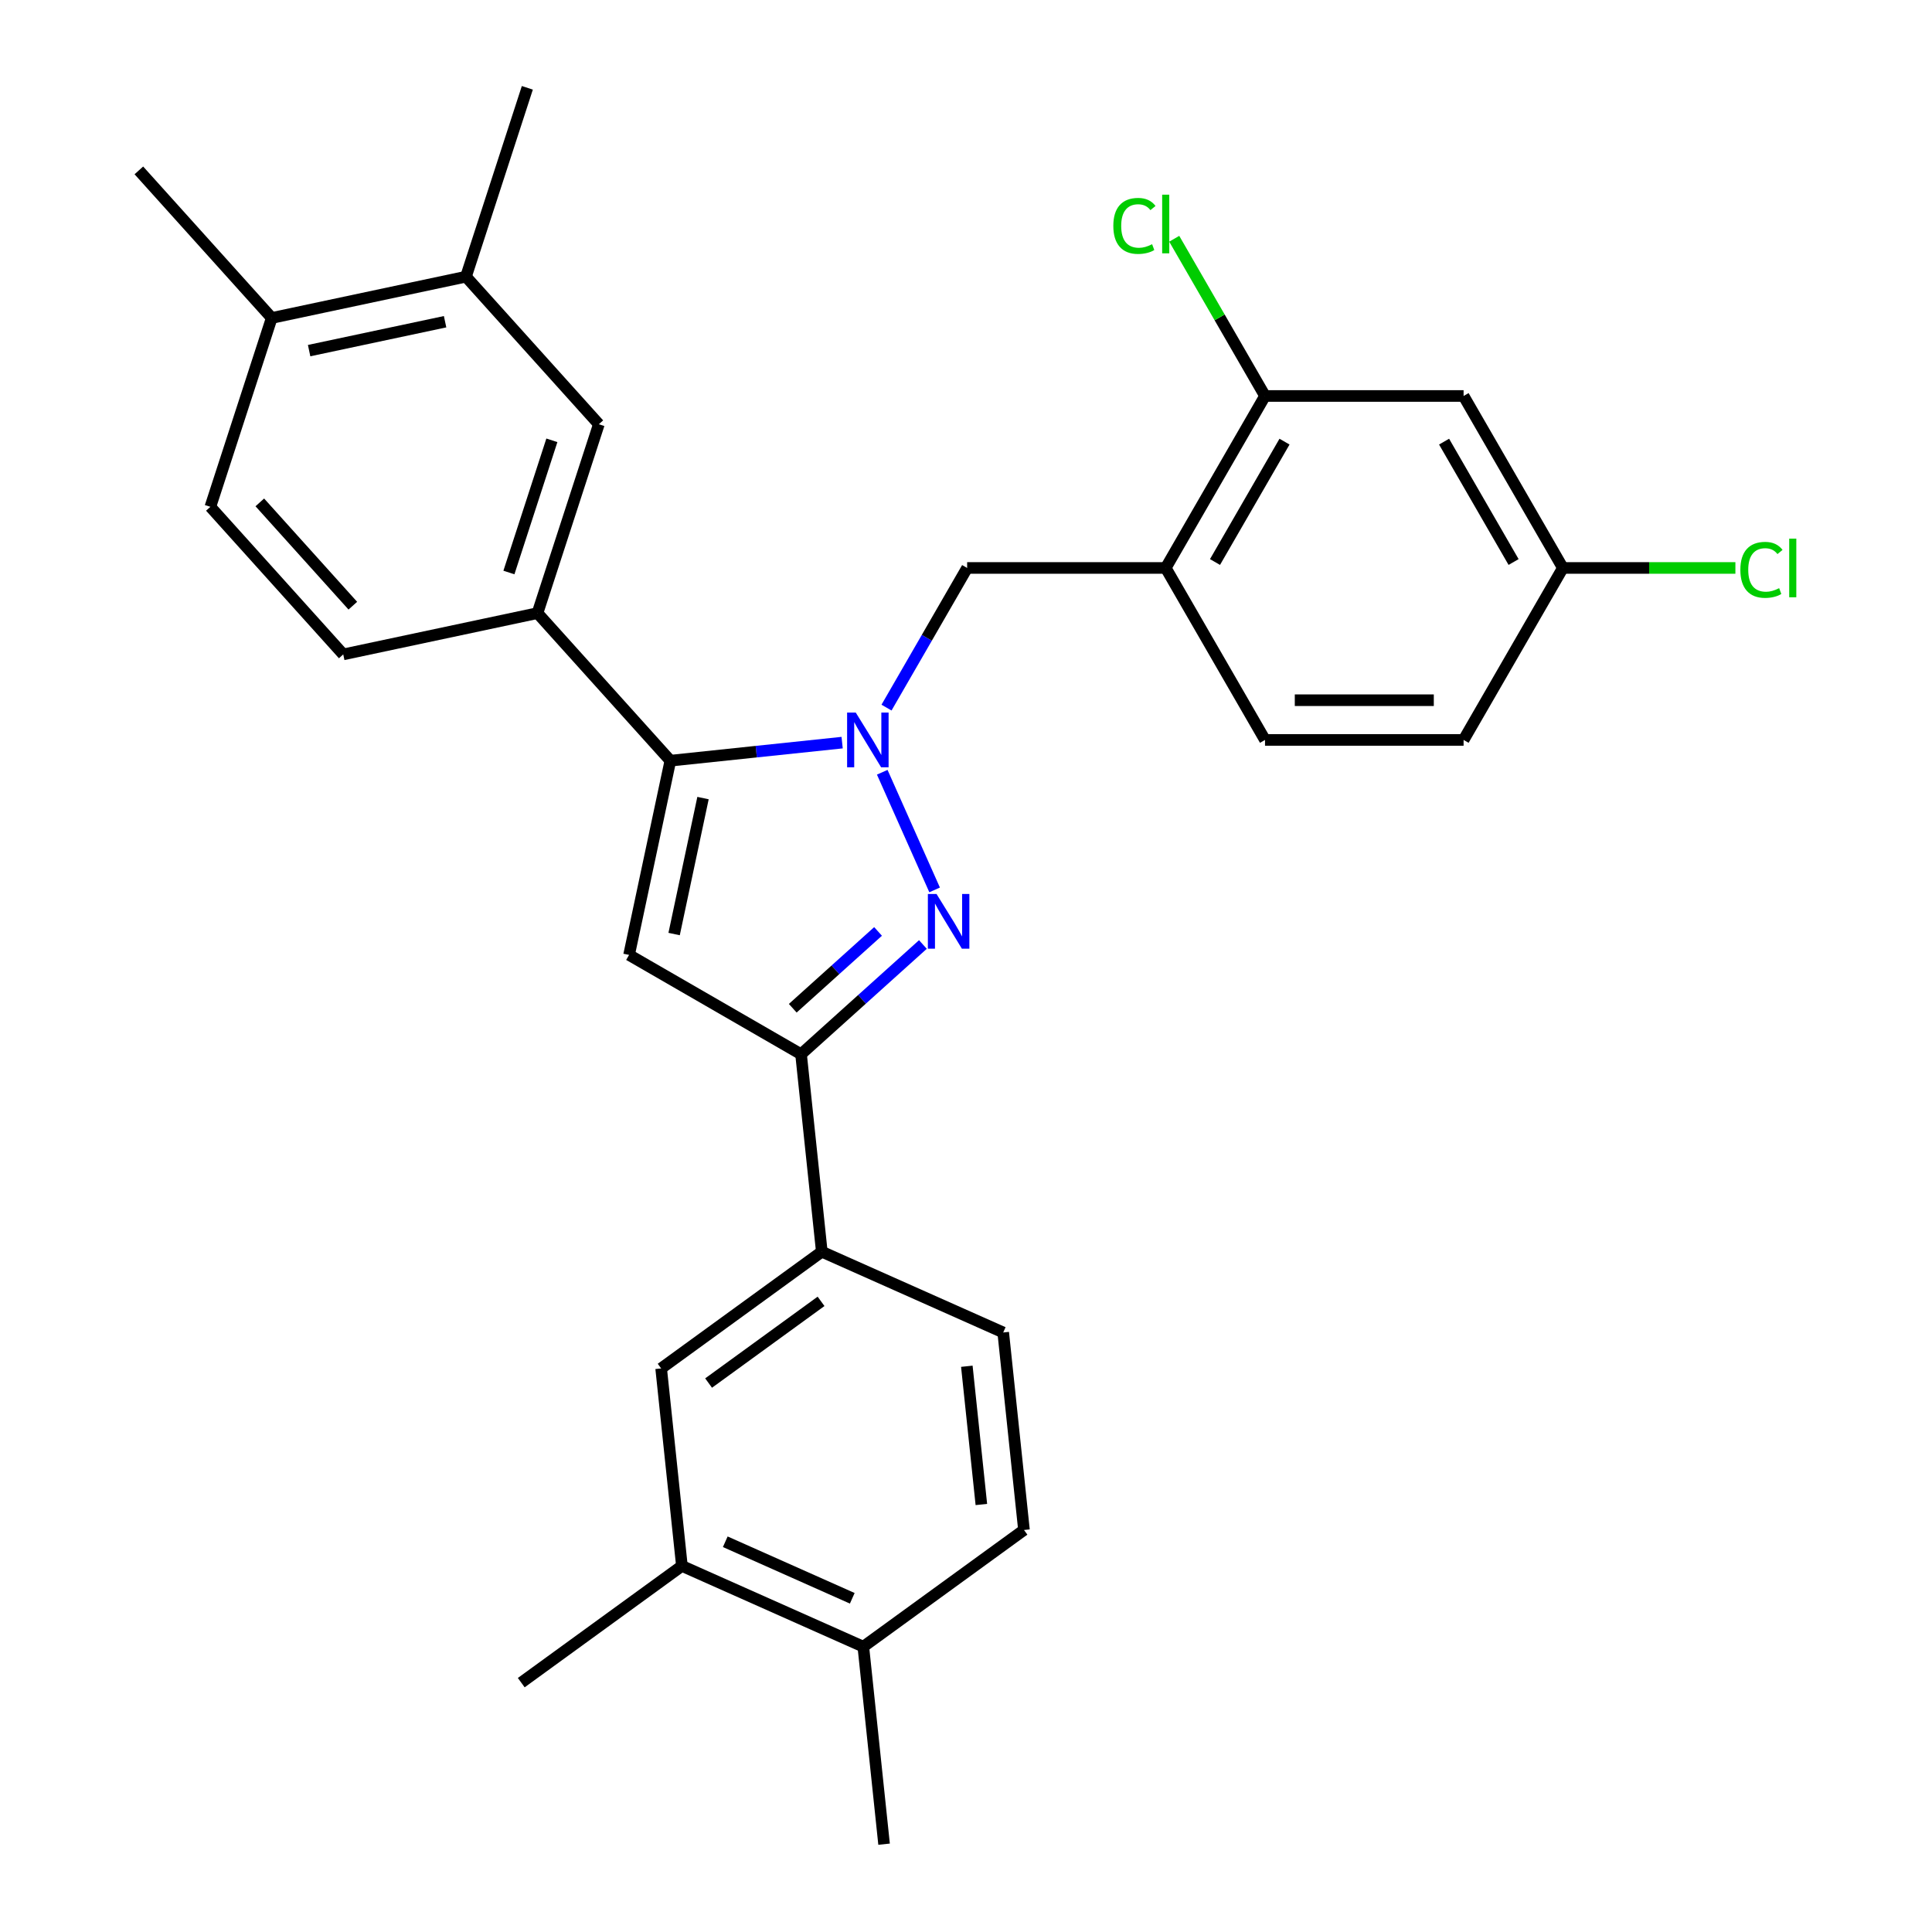 <?xml version='1.0' encoding='iso-8859-1'?>
<svg version='1.1' baseProfile='full'
              xmlns='http://www.w3.org/2000/svg'
                      xmlns:rdkit='http://www.rdkit.org/xml'
                      xmlns:xlink='http://www.w3.org/1999/xlink'
                  xml:space='preserve'
width='1000px' height='1000px' viewBox='0 0 1000 1000'>
<!-- END OF HEADER -->
<rect style='opacity:1.0;fill:#FFFFFF;stroke:none' width='1000' height='1000' x='0' y='0'> </rect>
<path class='bond-0' d='M 456.647,399.715 L 483.76,460.612' style='fill:none;fill-rule:evenodd;stroke:#0000FF;stroke-width:6px;stroke-linecap:butt;stroke-linejoin:miter;stroke-opacity:1' />
<path class='bond-1' d='M 435.889,384.385 L 391.433,389.057' style='fill:none;fill-rule:evenodd;stroke:#0000FF;stroke-width:6px;stroke-linecap:butt;stroke-linejoin:miter;stroke-opacity:1' />
<path class='bond-1' d='M 391.433,389.057 L 346.977,393.73' style='fill:none;fill-rule:evenodd;stroke:#000000;stroke-width:6px;stroke-linecap:butt;stroke-linejoin:miter;stroke-opacity:1' />
<path class='bond-5' d='M 458.857,366.256 L 479.724,330.114' style='fill:none;fill-rule:evenodd;stroke:#0000FF;stroke-width:6px;stroke-linecap:butt;stroke-linejoin:miter;stroke-opacity:1' />
<path class='bond-5' d='M 479.724,330.114 L 500.59,293.972' style='fill:none;fill-rule:evenodd;stroke:#000000;stroke-width:6px;stroke-linecap:butt;stroke-linejoin:miter;stroke-opacity:1' />
<path class='bond-3' d='M 477.695,488.868 L 446.158,517.264' style='fill:none;fill-rule:evenodd;stroke:#0000FF;stroke-width:6px;stroke-linecap:butt;stroke-linejoin:miter;stroke-opacity:1' />
<path class='bond-3' d='M 446.158,517.264 L 414.621,545.66' style='fill:none;fill-rule:evenodd;stroke:#000000;stroke-width:6px;stroke-linecap:butt;stroke-linejoin:miter;stroke-opacity:1' />
<path class='bond-3' d='M 454.478,482.11 L 432.402,501.987' style='fill:none;fill-rule:evenodd;stroke:#0000FF;stroke-width:6px;stroke-linecap:butt;stroke-linejoin:miter;stroke-opacity:1' />
<path class='bond-3' d='M 432.402,501.987 L 410.326,521.864' style='fill:none;fill-rule:evenodd;stroke:#000000;stroke-width:6px;stroke-linecap:butt;stroke-linejoin:miter;stroke-opacity:1' />
<path class='bond-2' d='M 346.977,393.73 L 325.607,494.268' style='fill:none;fill-rule:evenodd;stroke:#000000;stroke-width:6px;stroke-linecap:butt;stroke-linejoin:miter;stroke-opacity:1' />
<path class='bond-2' d='M 363.879,413.084 L 348.92,483.461' style='fill:none;fill-rule:evenodd;stroke:#000000;stroke-width:6px;stroke-linecap:butt;stroke-linejoin:miter;stroke-opacity:1' />
<path class='bond-4' d='M 346.977,393.73 L 278.201,317.346' style='fill:none;fill-rule:evenodd;stroke:#000000;stroke-width:6px;stroke-linecap:butt;stroke-linejoin:miter;stroke-opacity:1' />
<path class='bond-29' d='M 325.607,494.268 L 414.621,545.66' style='fill:none;fill-rule:evenodd;stroke:#000000;stroke-width:6px;stroke-linecap:butt;stroke-linejoin:miter;stroke-opacity:1' />
<path class='bond-7' d='M 414.621,545.66 L 425.365,647.881' style='fill:none;fill-rule:evenodd;stroke:#000000;stroke-width:6px;stroke-linecap:butt;stroke-linejoin:miter;stroke-opacity:1' />
<path class='bond-9' d='M 278.201,317.346 L 309.963,219.592' style='fill:none;fill-rule:evenodd;stroke:#000000;stroke-width:6px;stroke-linecap:butt;stroke-linejoin:miter;stroke-opacity:1' />
<path class='bond-9' d='M 263.414,296.33 L 285.648,227.903' style='fill:none;fill-rule:evenodd;stroke:#000000;stroke-width:6px;stroke-linecap:butt;stroke-linejoin:miter;stroke-opacity:1' />
<path class='bond-14' d='M 278.201,317.346 L 177.662,338.716' style='fill:none;fill-rule:evenodd;stroke:#000000;stroke-width:6px;stroke-linecap:butt;stroke-linejoin:miter;stroke-opacity:1' />
<path class='bond-6' d='M 500.59,293.972 L 603.375,293.972' style='fill:none;fill-rule:evenodd;stroke:#000000;stroke-width:6px;stroke-linecap:butt;stroke-linejoin:miter;stroke-opacity:1' />
<path class='bond-8' d='M 603.375,293.972 L 654.767,204.958' style='fill:none;fill-rule:evenodd;stroke:#000000;stroke-width:6px;stroke-linecap:butt;stroke-linejoin:miter;stroke-opacity:1' />
<path class='bond-8' d='M 628.886,290.898 L 664.861,228.588' style='fill:none;fill-rule:evenodd;stroke:#000000;stroke-width:6px;stroke-linecap:butt;stroke-linejoin:miter;stroke-opacity:1' />
<path class='bond-17' d='M 603.375,293.972 L 654.767,382.986' style='fill:none;fill-rule:evenodd;stroke:#000000;stroke-width:6px;stroke-linecap:butt;stroke-linejoin:miter;stroke-opacity:1' />
<path class='bond-10' d='M 425.365,647.881 L 342.21,708.297' style='fill:none;fill-rule:evenodd;stroke:#000000;stroke-width:6px;stroke-linecap:butt;stroke-linejoin:miter;stroke-opacity:1' />
<path class='bond-10' d='M 424.974,673.575 L 366.766,715.865' style='fill:none;fill-rule:evenodd;stroke:#000000;stroke-width:6px;stroke-linecap:butt;stroke-linejoin:miter;stroke-opacity:1' />
<path class='bond-18' d='M 425.365,647.881 L 519.263,689.688' style='fill:none;fill-rule:evenodd;stroke:#000000;stroke-width:6px;stroke-linecap:butt;stroke-linejoin:miter;stroke-opacity:1' />
<path class='bond-11' d='M 654.767,204.958 L 757.551,204.958' style='fill:none;fill-rule:evenodd;stroke:#000000;stroke-width:6px;stroke-linecap:butt;stroke-linejoin:miter;stroke-opacity:1' />
<path class='bond-22' d='M 654.767,204.958 L 631.276,164.27' style='fill:none;fill-rule:evenodd;stroke:#000000;stroke-width:6px;stroke-linecap:butt;stroke-linejoin:miter;stroke-opacity:1' />
<path class='bond-22' d='M 631.276,164.27 L 607.784,123.582' style='fill:none;fill-rule:evenodd;stroke:#00CC00;stroke-width:6px;stroke-linecap:butt;stroke-linejoin:miter;stroke-opacity:1' />
<path class='bond-12' d='M 309.963,219.592 L 241.187,143.208' style='fill:none;fill-rule:evenodd;stroke:#000000;stroke-width:6px;stroke-linecap:butt;stroke-linejoin:miter;stroke-opacity:1' />
<path class='bond-13' d='M 342.21,708.297 L 352.954,810.518' style='fill:none;fill-rule:evenodd;stroke:#000000;stroke-width:6px;stroke-linecap:butt;stroke-linejoin:miter;stroke-opacity:1' />
<path class='bond-30' d='M 757.551,204.958 L 808.944,293.972' style='fill:none;fill-rule:evenodd;stroke:#000000;stroke-width:6px;stroke-linecap:butt;stroke-linejoin:miter;stroke-opacity:1' />
<path class='bond-30' d='M 747.457,228.588 L 783.432,290.898' style='fill:none;fill-rule:evenodd;stroke:#000000;stroke-width:6px;stroke-linecap:butt;stroke-linejoin:miter;stroke-opacity:1' />
<path class='bond-25' d='M 241.187,143.208 L 272.949,45.455' style='fill:none;fill-rule:evenodd;stroke:#000000;stroke-width:6px;stroke-linecap:butt;stroke-linejoin:miter;stroke-opacity:1' />
<path class='bond-31' d='M 241.187,143.208 L 140.648,164.578' style='fill:none;fill-rule:evenodd;stroke:#000000;stroke-width:6px;stroke-linecap:butt;stroke-linejoin:miter;stroke-opacity:1' />
<path class='bond-31' d='M 230.38,166.522 L 160.003,181.481' style='fill:none;fill-rule:evenodd;stroke:#000000;stroke-width:6px;stroke-linecap:butt;stroke-linejoin:miter;stroke-opacity:1' />
<path class='bond-26' d='M 352.954,810.518 L 269.8,870.933' style='fill:none;fill-rule:evenodd;stroke:#000000;stroke-width:6px;stroke-linecap:butt;stroke-linejoin:miter;stroke-opacity:1' />
<path class='bond-32' d='M 352.954,810.518 L 446.852,852.324' style='fill:none;fill-rule:evenodd;stroke:#000000;stroke-width:6px;stroke-linecap:butt;stroke-linejoin:miter;stroke-opacity:1' />
<path class='bond-32' d='M 375.4,798.009 L 441.129,827.274' style='fill:none;fill-rule:evenodd;stroke:#000000;stroke-width:6px;stroke-linecap:butt;stroke-linejoin:miter;stroke-opacity:1' />
<path class='bond-19' d='M 177.662,338.716 L 108.886,262.332' style='fill:none;fill-rule:evenodd;stroke:#000000;stroke-width:6px;stroke-linecap:butt;stroke-linejoin:miter;stroke-opacity:1' />
<path class='bond-19' d='M 182.623,313.503 L 134.479,260.035' style='fill:none;fill-rule:evenodd;stroke:#000000;stroke-width:6px;stroke-linecap:butt;stroke-linejoin:miter;stroke-opacity:1' />
<path class='bond-15' d='M 140.648,164.578 L 108.886,262.332' style='fill:none;fill-rule:evenodd;stroke:#000000;stroke-width:6px;stroke-linecap:butt;stroke-linejoin:miter;stroke-opacity:1' />
<path class='bond-27' d='M 140.648,164.578 L 71.872,88.195' style='fill:none;fill-rule:evenodd;stroke:#000000;stroke-width:6px;stroke-linecap:butt;stroke-linejoin:miter;stroke-opacity:1' />
<path class='bond-16' d='M 446.852,852.324 L 530.007,791.909' style='fill:none;fill-rule:evenodd;stroke:#000000;stroke-width:6px;stroke-linecap:butt;stroke-linejoin:miter;stroke-opacity:1' />
<path class='bond-28' d='M 446.852,852.324 L 457.596,954.545' style='fill:none;fill-rule:evenodd;stroke:#000000;stroke-width:6px;stroke-linecap:butt;stroke-linejoin:miter;stroke-opacity:1' />
<path class='bond-23' d='M 654.767,382.986 L 757.551,382.986' style='fill:none;fill-rule:evenodd;stroke:#000000;stroke-width:6px;stroke-linecap:butt;stroke-linejoin:miter;stroke-opacity:1' />
<path class='bond-23' d='M 670.185,362.429 L 742.134,362.429' style='fill:none;fill-rule:evenodd;stroke:#000000;stroke-width:6px;stroke-linecap:butt;stroke-linejoin:miter;stroke-opacity:1' />
<path class='bond-20' d='M 519.263,689.688 L 530.007,791.909' style='fill:none;fill-rule:evenodd;stroke:#000000;stroke-width:6px;stroke-linecap:butt;stroke-linejoin:miter;stroke-opacity:1' />
<path class='bond-20' d='M 500.43,707.17 L 507.951,778.725' style='fill:none;fill-rule:evenodd;stroke:#000000;stroke-width:6px;stroke-linecap:butt;stroke-linejoin:miter;stroke-opacity:1' />
<path class='bond-21' d='M 808.944,293.972 L 757.551,382.986' style='fill:none;fill-rule:evenodd;stroke:#000000;stroke-width:6px;stroke-linecap:butt;stroke-linejoin:miter;stroke-opacity:1' />
<path class='bond-24' d='M 808.944,293.972 L 853.591,293.972' style='fill:none;fill-rule:evenodd;stroke:#000000;stroke-width:6px;stroke-linecap:butt;stroke-linejoin:miter;stroke-opacity:1' />
<path class='bond-24' d='M 853.591,293.972 L 898.238,293.972' style='fill:none;fill-rule:evenodd;stroke:#00CC00;stroke-width:6px;stroke-linecap:butt;stroke-linejoin:miter;stroke-opacity:1' />
<path  class='atom-0' d='M 442.938 368.826
L 452.218 383.826
Q 453.138 385.306, 454.618 387.986
Q 456.098 390.666, 456.178 390.826
L 456.178 368.826
L 459.938 368.826
L 459.938 397.146
L 456.058 397.146
L 446.098 380.746
Q 444.938 378.826, 443.698 376.626
Q 442.498 374.426, 442.138 373.746
L 442.138 397.146
L 438.458 397.146
L 438.458 368.826
L 442.938 368.826
' fill='#0000FF'/>
<path  class='atom-1' d='M 484.744 462.724
L 494.024 477.724
Q 494.944 479.204, 496.424 481.884
Q 497.904 484.564, 497.984 484.724
L 497.984 462.724
L 501.744 462.724
L 501.744 491.044
L 497.864 491.044
L 487.904 474.644
Q 486.744 472.724, 485.504 470.524
Q 484.304 468.324, 483.944 467.644
L 483.944 491.044
L 480.264 491.044
L 480.264 462.724
L 484.744 462.724
' fill='#0000FF'/>
<path  class='atom-23' d='M 576.255 116.924
Q 576.255 109.884, 579.535 106.204
Q 582.855 102.484, 589.135 102.484
Q 594.975 102.484, 598.095 106.604
L 595.455 108.764
Q 593.175 105.764, 589.135 105.764
Q 584.855 105.764, 582.575 108.644
Q 580.335 111.484, 580.335 116.924
Q 580.335 122.524, 582.655 125.404
Q 585.015 128.284, 589.575 128.284
Q 592.695 128.284, 596.335 126.404
L 597.455 129.404
Q 595.975 130.364, 593.735 130.924
Q 591.495 131.484, 589.015 131.484
Q 582.855 131.484, 579.535 127.724
Q 576.255 123.964, 576.255 116.924
' fill='#00CC00'/>
<path  class='atom-23' d='M 601.535 100.764
L 605.215 100.764
L 605.215 131.124
L 601.535 131.124
L 601.535 100.764
' fill='#00CC00'/>
<path  class='atom-25' d='M 900.808 294.952
Q 900.808 287.912, 904.088 284.232
Q 907.408 280.512, 913.688 280.512
Q 919.528 280.512, 922.648 284.632
L 920.008 286.792
Q 917.728 283.792, 913.688 283.792
Q 909.408 283.792, 907.128 286.672
Q 904.888 289.512, 904.888 294.952
Q 904.888 300.552, 907.208 303.432
Q 909.568 306.312, 914.128 306.312
Q 917.248 306.312, 920.888 304.432
L 922.008 307.432
Q 920.528 308.392, 918.288 308.952
Q 916.048 309.512, 913.568 309.512
Q 907.408 309.512, 904.088 305.752
Q 900.808 301.992, 900.808 294.952
' fill='#00CC00'/>
<path  class='atom-25' d='M 926.088 278.792
L 929.768 278.792
L 929.768 309.152
L 926.088 309.152
L 926.088 278.792
' fill='#00CC00'/>
</svg>
